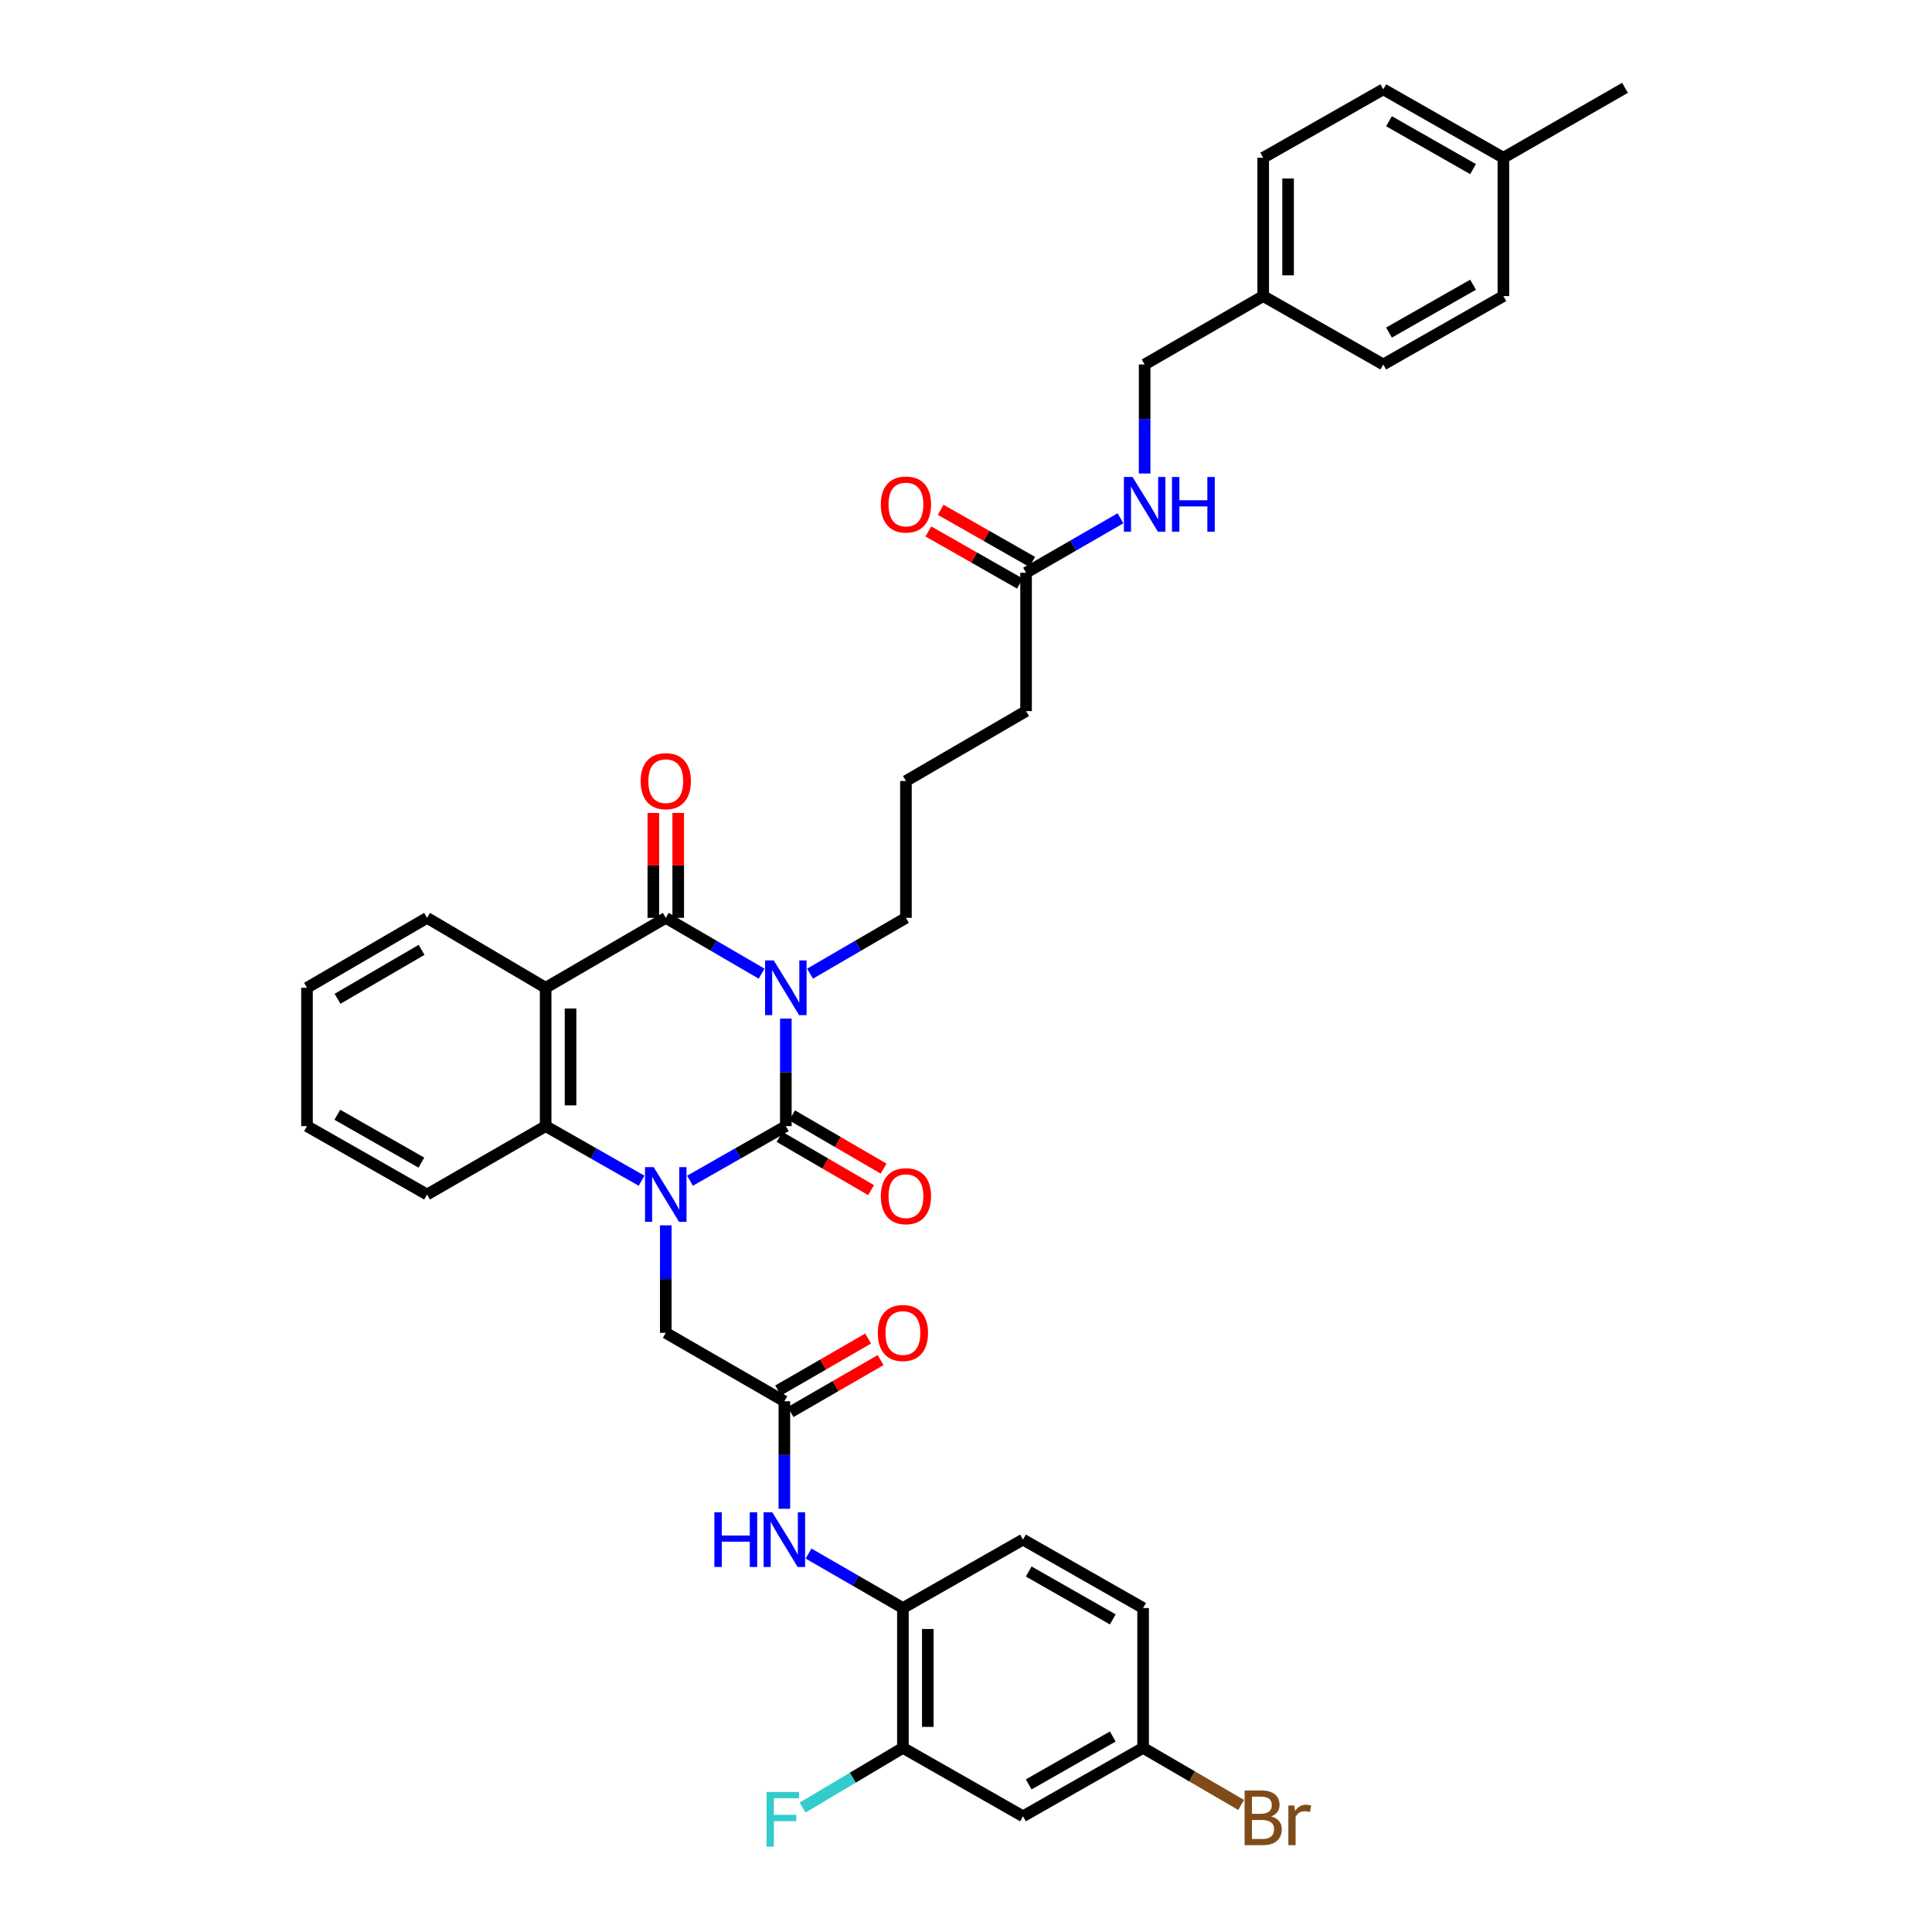 <?xml version='1.0' encoding='iso-8859-1'?>
<svg version='1.1' baseProfile='full'
              xmlns='http://www.w3.org/2000/svg'
                      xmlns:rdkit='http://www.rdkit.org/xml'
                      xmlns:xlink='http://www.w3.org/1999/xlink'
                  xml:space='preserve'
width='1000px' height='1000px' viewBox='0 0 1000 1000'>
<!-- END OF HEADER -->
<rect style='opacity:1.0;fill:#FFFFFF;stroke:none' width='1000' height='1000' x='0' y='0'> </rect>
<path class='bond-0' d='M 406.747,527.218 L 406.747,555.049' style='fill:none;fill-rule:evenodd;stroke:#0000FF;stroke-width:6px;stroke-linecap:butt;stroke-linejoin:miter;stroke-opacity:1' />
<path class='bond-0' d='M 406.747,555.049 L 406.747,582.881' style='fill:none;fill-rule:evenodd;stroke:#000000;stroke-width:6px;stroke-linecap:butt;stroke-linejoin:miter;stroke-opacity:1' />
<path class='bond-2' d='M 394.209,503.967 L 369.407,489.524' style='fill:none;fill-rule:evenodd;stroke:#0000FF;stroke-width:6px;stroke-linecap:butt;stroke-linejoin:miter;stroke-opacity:1' />
<path class='bond-2' d='M 369.407,489.524 L 344.605,475.082' style='fill:none;fill-rule:evenodd;stroke:#000000;stroke-width:6px;stroke-linecap:butt;stroke-linejoin:miter;stroke-opacity:1' />
<path class='bond-16' d='M 419.285,503.969 L 444.098,489.525' style='fill:none;fill-rule:evenodd;stroke:#0000FF;stroke-width:6px;stroke-linecap:butt;stroke-linejoin:miter;stroke-opacity:1' />
<path class='bond-16' d='M 444.098,489.525 L 468.911,475.082' style='fill:none;fill-rule:evenodd;stroke:#000000;stroke-width:6px;stroke-linecap:butt;stroke-linejoin:miter;stroke-opacity:1' />
<path class='bond-1' d='M 406.747,582.881 L 381.94,597.012' style='fill:none;fill-rule:evenodd;stroke:#000000;stroke-width:6px;stroke-linecap:butt;stroke-linejoin:miter;stroke-opacity:1' />
<path class='bond-1' d='M 381.94,597.012 L 357.133,611.143' style='fill:none;fill-rule:evenodd;stroke:#0000FF;stroke-width:6px;stroke-linecap:butt;stroke-linejoin:miter;stroke-opacity:1' />
<path class='bond-10' d='M 403.506,588.449 L 427.189,602.234' style='fill:none;fill-rule:evenodd;stroke:#000000;stroke-width:6px;stroke-linecap:butt;stroke-linejoin:miter;stroke-opacity:1' />
<path class='bond-10' d='M 427.189,602.234 L 450.872,616.02' style='fill:none;fill-rule:evenodd;stroke:#FF0000;stroke-width:6px;stroke-linecap:butt;stroke-linejoin:miter;stroke-opacity:1' />
<path class='bond-10' d='M 409.988,577.313 L 433.671,591.099' style='fill:none;fill-rule:evenodd;stroke:#000000;stroke-width:6px;stroke-linecap:butt;stroke-linejoin:miter;stroke-opacity:1' />
<path class='bond-10' d='M 433.671,591.099 L 457.354,604.884' style='fill:none;fill-rule:evenodd;stroke:#FF0000;stroke-width:6px;stroke-linecap:butt;stroke-linejoin:miter;stroke-opacity:1' />
<path class='bond-6' d='M 344.605,634.229 L 344.605,662.053' style='fill:none;fill-rule:evenodd;stroke:#0000FF;stroke-width:6px;stroke-linecap:butt;stroke-linejoin:miter;stroke-opacity:1' />
<path class='bond-6' d='M 344.605,662.053 L 344.605,689.878' style='fill:none;fill-rule:evenodd;stroke:#000000;stroke-width:6px;stroke-linecap:butt;stroke-linejoin:miter;stroke-opacity:1' />
<path class='bond-37' d='M 332.076,611.146 L 307.251,597.013' style='fill:none;fill-rule:evenodd;stroke:#0000FF;stroke-width:6px;stroke-linecap:butt;stroke-linejoin:miter;stroke-opacity:1' />
<path class='bond-37' d='M 307.251,597.013 L 282.427,582.881' style='fill:none;fill-rule:evenodd;stroke:#000000;stroke-width:6px;stroke-linecap:butt;stroke-linejoin:miter;stroke-opacity:1' />
<path class='bond-3' d='M 344.605,475.082 L 282.427,511.268' style='fill:none;fill-rule:evenodd;stroke:#000000;stroke-width:6px;stroke-linecap:butt;stroke-linejoin:miter;stroke-opacity:1' />
<path class='bond-12' d='M 351.047,475.082 L 351.047,447.931' style='fill:none;fill-rule:evenodd;stroke:#000000;stroke-width:6px;stroke-linecap:butt;stroke-linejoin:miter;stroke-opacity:1' />
<path class='bond-12' d='M 351.047,447.931 L 351.047,420.78' style='fill:none;fill-rule:evenodd;stroke:#FF0000;stroke-width:6px;stroke-linecap:butt;stroke-linejoin:miter;stroke-opacity:1' />
<path class='bond-12' d='M 338.162,475.082 L 338.162,447.931' style='fill:none;fill-rule:evenodd;stroke:#000000;stroke-width:6px;stroke-linecap:butt;stroke-linejoin:miter;stroke-opacity:1' />
<path class='bond-12' d='M 338.162,447.931 L 338.162,420.78' style='fill:none;fill-rule:evenodd;stroke:#FF0000;stroke-width:6px;stroke-linecap:butt;stroke-linejoin:miter;stroke-opacity:1' />
<path class='bond-4' d='M 282.427,511.268 L 282.427,582.881' style='fill:none;fill-rule:evenodd;stroke:#000000;stroke-width:6px;stroke-linecap:butt;stroke-linejoin:miter;stroke-opacity:1' />
<path class='bond-4' d='M 295.312,522.01 L 295.312,572.139' style='fill:none;fill-rule:evenodd;stroke:#000000;stroke-width:6px;stroke-linecap:butt;stroke-linejoin:miter;stroke-opacity:1' />
<path class='bond-21' d='M 282.427,511.268 L 221.05,475.082' style='fill:none;fill-rule:evenodd;stroke:#000000;stroke-width:6px;stroke-linecap:butt;stroke-linejoin:miter;stroke-opacity:1' />
<path class='bond-27' d='M 282.427,582.881 L 221.05,618.279' style='fill:none;fill-rule:evenodd;stroke:#000000;stroke-width:6px;stroke-linecap:butt;stroke-linejoin:miter;stroke-opacity:1' />
<path class='bond-5' d='M 405.981,725.298 L 344.605,689.878' style='fill:none;fill-rule:evenodd;stroke:#000000;stroke-width:6px;stroke-linecap:butt;stroke-linejoin:miter;stroke-opacity:1' />
<path class='bond-7' d='M 405.981,725.298 L 405.981,753.122' style='fill:none;fill-rule:evenodd;stroke:#000000;stroke-width:6px;stroke-linecap:butt;stroke-linejoin:miter;stroke-opacity:1' />
<path class='bond-7' d='M 405.981,753.122 L 405.981,780.946' style='fill:none;fill-rule:evenodd;stroke:#0000FF;stroke-width:6px;stroke-linecap:butt;stroke-linejoin:miter;stroke-opacity:1' />
<path class='bond-15' d='M 409.202,730.877 L 432.497,717.43' style='fill:none;fill-rule:evenodd;stroke:#000000;stroke-width:6px;stroke-linecap:butt;stroke-linejoin:miter;stroke-opacity:1' />
<path class='bond-15' d='M 432.497,717.43 L 455.793,703.984' style='fill:none;fill-rule:evenodd;stroke:#FF0000;stroke-width:6px;stroke-linecap:butt;stroke-linejoin:miter;stroke-opacity:1' />
<path class='bond-15' d='M 402.76,719.718 L 426.056,706.271' style='fill:none;fill-rule:evenodd;stroke:#000000;stroke-width:6px;stroke-linecap:butt;stroke-linejoin:miter;stroke-opacity:1' />
<path class='bond-15' d='M 426.056,706.271 L 449.351,692.824' style='fill:none;fill-rule:evenodd;stroke:#FF0000;stroke-width:6px;stroke-linecap:butt;stroke-linejoin:miter;stroke-opacity:1' />
<path class='bond-8' d='M 418.492,804.116 L 442.918,818.213' style='fill:none;fill-rule:evenodd;stroke:#0000FF;stroke-width:6px;stroke-linecap:butt;stroke-linejoin:miter;stroke-opacity:1' />
<path class='bond-8' d='M 442.918,818.213 L 467.343,832.309' style='fill:none;fill-rule:evenodd;stroke:#000000;stroke-width:6px;stroke-linecap:butt;stroke-linejoin:miter;stroke-opacity:1' />
<path class='bond-9' d='M 467.343,832.309 L 467.343,904.695' style='fill:none;fill-rule:evenodd;stroke:#000000;stroke-width:6px;stroke-linecap:butt;stroke-linejoin:miter;stroke-opacity:1' />
<path class='bond-9' d='M 480.228,843.167 L 480.228,893.837' style='fill:none;fill-rule:evenodd;stroke:#000000;stroke-width:6px;stroke-linecap:butt;stroke-linejoin:miter;stroke-opacity:1' />
<path class='bond-18' d='M 467.343,832.309 L 529.507,796.896' style='fill:none;fill-rule:evenodd;stroke:#000000;stroke-width:6px;stroke-linecap:butt;stroke-linejoin:miter;stroke-opacity:1' />
<path class='bond-11' d='M 467.343,904.695 L 529.507,940.108' style='fill:none;fill-rule:evenodd;stroke:#000000;stroke-width:6px;stroke-linecap:butt;stroke-linejoin:miter;stroke-opacity:1' />
<path class='bond-20' d='M 467.343,904.695 L 441.376,920.143' style='fill:none;fill-rule:evenodd;stroke:#000000;stroke-width:6px;stroke-linecap:butt;stroke-linejoin:miter;stroke-opacity:1' />
<path class='bond-20' d='M 441.376,920.143 L 415.408,935.591' style='fill:none;fill-rule:evenodd;stroke:#33CCCC;stroke-width:6px;stroke-linecap:butt;stroke-linejoin:miter;stroke-opacity:1' />
<path class='bond-40' d='M 529.507,940.108 L 591.671,904.695' style='fill:none;fill-rule:evenodd;stroke:#000000;stroke-width:6px;stroke-linecap:butt;stroke-linejoin:miter;stroke-opacity:1' />
<path class='bond-40' d='M 532.454,923.6 L 575.968,898.811' style='fill:none;fill-rule:evenodd;stroke:#000000;stroke-width:6px;stroke-linecap:butt;stroke-linejoin:miter;stroke-opacity:1' />
<path class='bond-13' d='M 531.089,296.45 L 531.089,368.063' style='fill:none;fill-rule:evenodd;stroke:#000000;stroke-width:6px;stroke-linecap:butt;stroke-linejoin:miter;stroke-opacity:1' />
<path class='bond-14' d='M 531.089,296.45 L 555.522,282.359' style='fill:none;fill-rule:evenodd;stroke:#000000;stroke-width:6px;stroke-linecap:butt;stroke-linejoin:miter;stroke-opacity:1' />
<path class='bond-14' d='M 555.522,282.359 L 579.954,268.268' style='fill:none;fill-rule:evenodd;stroke:#0000FF;stroke-width:6px;stroke-linecap:butt;stroke-linejoin:miter;stroke-opacity:1' />
<path class='bond-17' d='M 534.277,290.852 L 510.582,277.362' style='fill:none;fill-rule:evenodd;stroke:#000000;stroke-width:6px;stroke-linecap:butt;stroke-linejoin:miter;stroke-opacity:1' />
<path class='bond-17' d='M 510.582,277.362 L 486.887,263.873' style='fill:none;fill-rule:evenodd;stroke:#FF0000;stroke-width:6px;stroke-linecap:butt;stroke-linejoin:miter;stroke-opacity:1' />
<path class='bond-17' d='M 527.902,302.049 L 504.207,288.56' style='fill:none;fill-rule:evenodd;stroke:#000000;stroke-width:6px;stroke-linecap:butt;stroke-linejoin:miter;stroke-opacity:1' />
<path class='bond-17' d='M 504.207,288.56 L 480.512,275.07' style='fill:none;fill-rule:evenodd;stroke:#FF0000;stroke-width:6px;stroke-linecap:butt;stroke-linejoin:miter;stroke-opacity:1' />
<path class='bond-22' d='M 592.465,245.082 L 592.465,216.867' style='fill:none;fill-rule:evenodd;stroke:#0000FF;stroke-width:6px;stroke-linecap:butt;stroke-linejoin:miter;stroke-opacity:1' />
<path class='bond-22' d='M 592.465,216.867 L 592.465,188.652' style='fill:none;fill-rule:evenodd;stroke:#000000;stroke-width:6px;stroke-linecap:butt;stroke-linejoin:miter;stroke-opacity:1' />
<path class='bond-32' d='M 468.911,475.082 L 468.911,404.249' style='fill:none;fill-rule:evenodd;stroke:#000000;stroke-width:6px;stroke-linecap:butt;stroke-linejoin:miter;stroke-opacity:1' />
<path class='bond-24' d='M 529.507,796.896 L 591.671,832.309' style='fill:none;fill-rule:evenodd;stroke:#000000;stroke-width:6px;stroke-linecap:butt;stroke-linejoin:miter;stroke-opacity:1' />
<path class='bond-24' d='M 532.454,813.404 L 575.968,838.193' style='fill:none;fill-rule:evenodd;stroke:#000000;stroke-width:6px;stroke-linecap:butt;stroke-linejoin:miter;stroke-opacity:1' />
<path class='bond-19' d='M 591.671,904.695 L 591.671,832.309' style='fill:none;fill-rule:evenodd;stroke:#000000;stroke-width:6px;stroke-linecap:butt;stroke-linejoin:miter;stroke-opacity:1' />
<path class='bond-25' d='M 591.671,904.695 L 617.04,919.47' style='fill:none;fill-rule:evenodd;stroke:#000000;stroke-width:6px;stroke-linecap:butt;stroke-linejoin:miter;stroke-opacity:1' />
<path class='bond-25' d='M 617.04,919.47 L 642.409,934.245' style='fill:none;fill-rule:evenodd;stroke:#7F4C19;stroke-width:6px;stroke-linecap:butt;stroke-linejoin:miter;stroke-opacity:1' />
<path class='bond-35' d='M 221.05,475.082 L 158.901,511.268' style='fill:none;fill-rule:evenodd;stroke:#000000;stroke-width:6px;stroke-linecap:butt;stroke-linejoin:miter;stroke-opacity:1' />
<path class='bond-35' d='M 218.211,491.645 L 174.707,516.975' style='fill:none;fill-rule:evenodd;stroke:#000000;stroke-width:6px;stroke-linecap:butt;stroke-linejoin:miter;stroke-opacity:1' />
<path class='bond-23' d='M 592.465,188.652 L 653.827,153.253' style='fill:none;fill-rule:evenodd;stroke:#000000;stroke-width:6px;stroke-linecap:butt;stroke-linejoin:miter;stroke-opacity:1' />
<path class='bond-28' d='M 653.827,153.253 L 715.991,188.652' style='fill:none;fill-rule:evenodd;stroke:#000000;stroke-width:6px;stroke-linecap:butt;stroke-linejoin:miter;stroke-opacity:1' />
<path class='bond-29' d='M 653.827,153.253 L 653.827,81.648' style='fill:none;fill-rule:evenodd;stroke:#000000;stroke-width:6px;stroke-linecap:butt;stroke-linejoin:miter;stroke-opacity:1' />
<path class='bond-29' d='M 666.713,142.512 L 666.713,92.388' style='fill:none;fill-rule:evenodd;stroke:#000000;stroke-width:6px;stroke-linecap:butt;stroke-linejoin:miter;stroke-opacity:1' />
<path class='bond-26' d='M 778.155,81.648 L 715.991,46.235' style='fill:none;fill-rule:evenodd;stroke:#000000;stroke-width:6px;stroke-linecap:butt;stroke-linejoin:miter;stroke-opacity:1' />
<path class='bond-26' d='M 762.452,87.532 L 718.938,62.743' style='fill:none;fill-rule:evenodd;stroke:#000000;stroke-width:6px;stroke-linecap:butt;stroke-linejoin:miter;stroke-opacity:1' />
<path class='bond-34' d='M 778.155,81.648 L 841.099,45.455' style='fill:none;fill-rule:evenodd;stroke:#000000;stroke-width:6px;stroke-linecap:butt;stroke-linejoin:miter;stroke-opacity:1' />
<path class='bond-39' d='M 778.155,81.648 L 778.155,153.253' style='fill:none;fill-rule:evenodd;stroke:#000000;stroke-width:6px;stroke-linecap:butt;stroke-linejoin:miter;stroke-opacity:1' />
<path class='bond-38' d='M 221.05,618.279 L 158.901,582.881' style='fill:none;fill-rule:evenodd;stroke:#000000;stroke-width:6px;stroke-linecap:butt;stroke-linejoin:miter;stroke-opacity:1' />
<path class='bond-38' d='M 218.105,601.773 L 174.601,576.994' style='fill:none;fill-rule:evenodd;stroke:#000000;stroke-width:6px;stroke-linecap:butt;stroke-linejoin:miter;stroke-opacity:1' />
<path class='bond-30' d='M 715.991,188.652 L 778.155,153.253' style='fill:none;fill-rule:evenodd;stroke:#000000;stroke-width:6px;stroke-linecap:butt;stroke-linejoin:miter;stroke-opacity:1' />
<path class='bond-30' d='M 718.94,172.145 L 762.454,147.366' style='fill:none;fill-rule:evenodd;stroke:#000000;stroke-width:6px;stroke-linecap:butt;stroke-linejoin:miter;stroke-opacity:1' />
<path class='bond-31' d='M 653.827,81.648 L 715.991,46.235' style='fill:none;fill-rule:evenodd;stroke:#000000;stroke-width:6px;stroke-linecap:butt;stroke-linejoin:miter;stroke-opacity:1' />
<path class='bond-33' d='M 468.911,404.249 L 531.089,368.063' style='fill:none;fill-rule:evenodd;stroke:#000000;stroke-width:6px;stroke-linecap:butt;stroke-linejoin:miter;stroke-opacity:1' />
<path class='bond-36' d='M 158.901,511.268 L 158.901,582.881' style='fill:none;fill-rule:evenodd;stroke:#000000;stroke-width:6px;stroke-linecap:butt;stroke-linejoin:miter;stroke-opacity:1' />
<path  class='atom-0' d='M 400.487 497.108
L 409.767 512.108
Q 410.687 513.588, 412.167 516.268
Q 413.647 518.948, 413.727 519.108
L 413.727 497.108
L 417.487 497.108
L 417.487 525.428
L 413.607 525.428
L 403.647 509.028
Q 402.487 507.108, 401.247 504.908
Q 400.047 502.708, 399.687 502.028
L 399.687 525.428
L 396.007 525.428
L 396.007 497.108
L 400.487 497.108
' fill='#0000FF'/>
<path  class='atom-2' d='M 338.345 604.119
L 347.625 619.119
Q 348.545 620.599, 350.025 623.279
Q 351.505 625.959, 351.585 626.119
L 351.585 604.119
L 355.345 604.119
L 355.345 632.439
L 351.465 632.439
L 341.505 616.039
Q 340.345 614.119, 339.105 611.919
Q 337.905 609.719, 337.545 609.039
L 337.545 632.439
L 333.865 632.439
L 333.865 604.119
L 338.345 604.119
' fill='#0000FF'/>
<path  class='atom-8' d='M 369.761 782.736
L 373.601 782.736
L 373.601 794.776
L 388.081 794.776
L 388.081 782.736
L 391.921 782.736
L 391.921 811.056
L 388.081 811.056
L 388.081 797.976
L 373.601 797.976
L 373.601 811.056
L 369.761 811.056
L 369.761 782.736
' fill='#0000FF'/>
<path  class='atom-8' d='M 399.721 782.736
L 409.001 797.736
Q 409.921 799.216, 411.401 801.896
Q 412.881 804.576, 412.961 804.736
L 412.961 782.736
L 416.721 782.736
L 416.721 811.056
L 412.841 811.056
L 402.881 794.656
Q 401.721 792.736, 400.481 790.536
Q 399.281 788.336, 398.921 787.656
L 398.921 811.056
L 395.241 811.056
L 395.241 782.736
L 399.721 782.736
' fill='#0000FF'/>
<path  class='atom-11' d='M 455.911 619.146
Q 455.911 612.346, 459.271 608.546
Q 462.631 604.746, 468.911 604.746
Q 475.191 604.746, 478.551 608.546
Q 481.911 612.346, 481.911 619.146
Q 481.911 626.026, 478.511 629.946
Q 475.111 633.826, 468.911 633.826
Q 462.671 633.826, 459.271 629.946
Q 455.911 626.066, 455.911 619.146
M 468.911 630.626
Q 473.231 630.626, 475.551 627.746
Q 477.911 624.826, 477.911 619.146
Q 477.911 613.586, 475.551 610.786
Q 473.231 607.946, 468.911 607.946
Q 464.591 607.946, 462.231 610.746
Q 459.911 613.546, 459.911 619.146
Q 459.911 624.866, 462.231 627.746
Q 464.591 630.626, 468.911 630.626
' fill='#FF0000'/>
<path  class='atom-13' d='M 331.605 404.329
Q 331.605 397.529, 334.965 393.729
Q 338.325 389.929, 344.605 389.929
Q 350.885 389.929, 354.245 393.729
Q 357.605 397.529, 357.605 404.329
Q 357.605 411.209, 354.205 415.129
Q 350.805 419.009, 344.605 419.009
Q 338.365 419.009, 334.965 415.129
Q 331.605 411.249, 331.605 404.329
M 344.605 415.809
Q 348.925 415.809, 351.245 412.929
Q 353.605 410.009, 353.605 404.329
Q 353.605 398.769, 351.245 395.969
Q 348.925 393.129, 344.605 393.129
Q 340.285 393.129, 337.925 395.929
Q 335.605 398.729, 335.605 404.329
Q 335.605 410.049, 337.925 412.929
Q 340.285 415.809, 344.605 415.809
' fill='#FF0000'/>
<path  class='atom-15' d='M 586.205 246.892
L 595.485 261.892
Q 596.405 263.372, 597.885 266.052
Q 599.365 268.732, 599.445 268.892
L 599.445 246.892
L 603.205 246.892
L 603.205 275.212
L 599.325 275.212
L 589.365 258.812
Q 588.205 256.892, 586.965 254.692
Q 585.765 252.492, 585.405 251.812
L 585.405 275.212
L 581.725 275.212
L 581.725 246.892
L 586.205 246.892
' fill='#0000FF'/>
<path  class='atom-15' d='M 606.605 246.892
L 610.445 246.892
L 610.445 258.932
L 624.925 258.932
L 624.925 246.892
L 628.765 246.892
L 628.765 275.212
L 624.925 275.212
L 624.925 262.132
L 610.445 262.132
L 610.445 275.212
L 606.605 275.212
L 606.605 246.892
' fill='#0000FF'/>
<path  class='atom-16' d='M 454.343 689.958
Q 454.343 683.158, 457.703 679.358
Q 461.063 675.558, 467.343 675.558
Q 473.623 675.558, 476.983 679.358
Q 480.343 683.158, 480.343 689.958
Q 480.343 696.838, 476.943 700.758
Q 473.543 704.638, 467.343 704.638
Q 461.103 704.638, 457.703 700.758
Q 454.343 696.878, 454.343 689.958
M 467.343 701.438
Q 471.663 701.438, 473.983 698.558
Q 476.343 695.638, 476.343 689.958
Q 476.343 684.398, 473.983 681.598
Q 471.663 678.758, 467.343 678.758
Q 463.023 678.758, 460.663 681.558
Q 458.343 684.358, 458.343 689.958
Q 458.343 695.678, 460.663 698.558
Q 463.023 701.438, 467.343 701.438
' fill='#FF0000'/>
<path  class='atom-18' d='M 455.911 261.132
Q 455.911 254.332, 459.271 250.532
Q 462.631 246.732, 468.911 246.732
Q 475.191 246.732, 478.551 250.532
Q 481.911 254.332, 481.911 261.132
Q 481.911 268.012, 478.511 271.932
Q 475.111 275.812, 468.911 275.812
Q 462.671 275.812, 459.271 271.932
Q 455.911 268.052, 455.911 261.132
M 468.911 272.612
Q 473.231 272.612, 475.551 269.732
Q 477.911 266.812, 477.911 261.132
Q 477.911 255.572, 475.551 252.772
Q 473.231 249.932, 468.911 249.932
Q 464.591 249.932, 462.231 252.732
Q 459.911 255.532, 459.911 261.132
Q 459.911 266.852, 462.231 269.732
Q 464.591 272.612, 468.911 272.612
' fill='#FF0000'/>
<path  class='atom-21' d='M 396.759 927.515
L 413.599 927.515
L 413.599 930.755
L 400.559 930.755
L 400.559 939.355
L 412.159 939.355
L 412.159 942.635
L 400.559 942.635
L 400.559 955.835
L 396.759 955.835
L 396.759 927.515
' fill='#33CCCC'/>
<path  class='atom-26' d='M 657.967 940.175
Q 660.687 940.935, 662.047 942.615
Q 663.447 944.255, 663.447 946.695
Q 663.447 950.615, 660.927 952.855
Q 658.447 955.055, 653.727 955.055
L 644.207 955.055
L 644.207 926.735
L 652.567 926.735
Q 657.407 926.735, 659.847 928.695
Q 662.287 930.655, 662.287 934.255
Q 662.287 938.535, 657.967 940.175
M 648.007 929.935
L 648.007 938.815
L 652.567 938.815
Q 655.367 938.815, 656.807 937.695
Q 658.287 936.535, 658.287 934.255
Q 658.287 929.935, 652.567 929.935
L 648.007 929.935
M 653.727 951.855
Q 656.487 951.855, 657.967 950.535
Q 659.447 949.215, 659.447 946.695
Q 659.447 944.375, 657.807 943.215
Q 656.207 942.015, 653.127 942.015
L 648.007 942.015
L 648.007 951.855
L 653.727 951.855
' fill='#7F4C19'/>
<path  class='atom-26' d='M 669.887 934.495
L 670.327 937.335
Q 672.487 934.135, 676.007 934.135
Q 677.127 934.135, 678.647 934.535
L 678.047 937.895
Q 676.327 937.495, 675.367 937.495
Q 673.687 937.495, 672.567 938.175
Q 671.487 938.815, 670.607 940.375
L 670.607 955.055
L 666.847 955.055
L 666.847 934.495
L 669.887 934.495
' fill='#7F4C19'/>
</svg>
